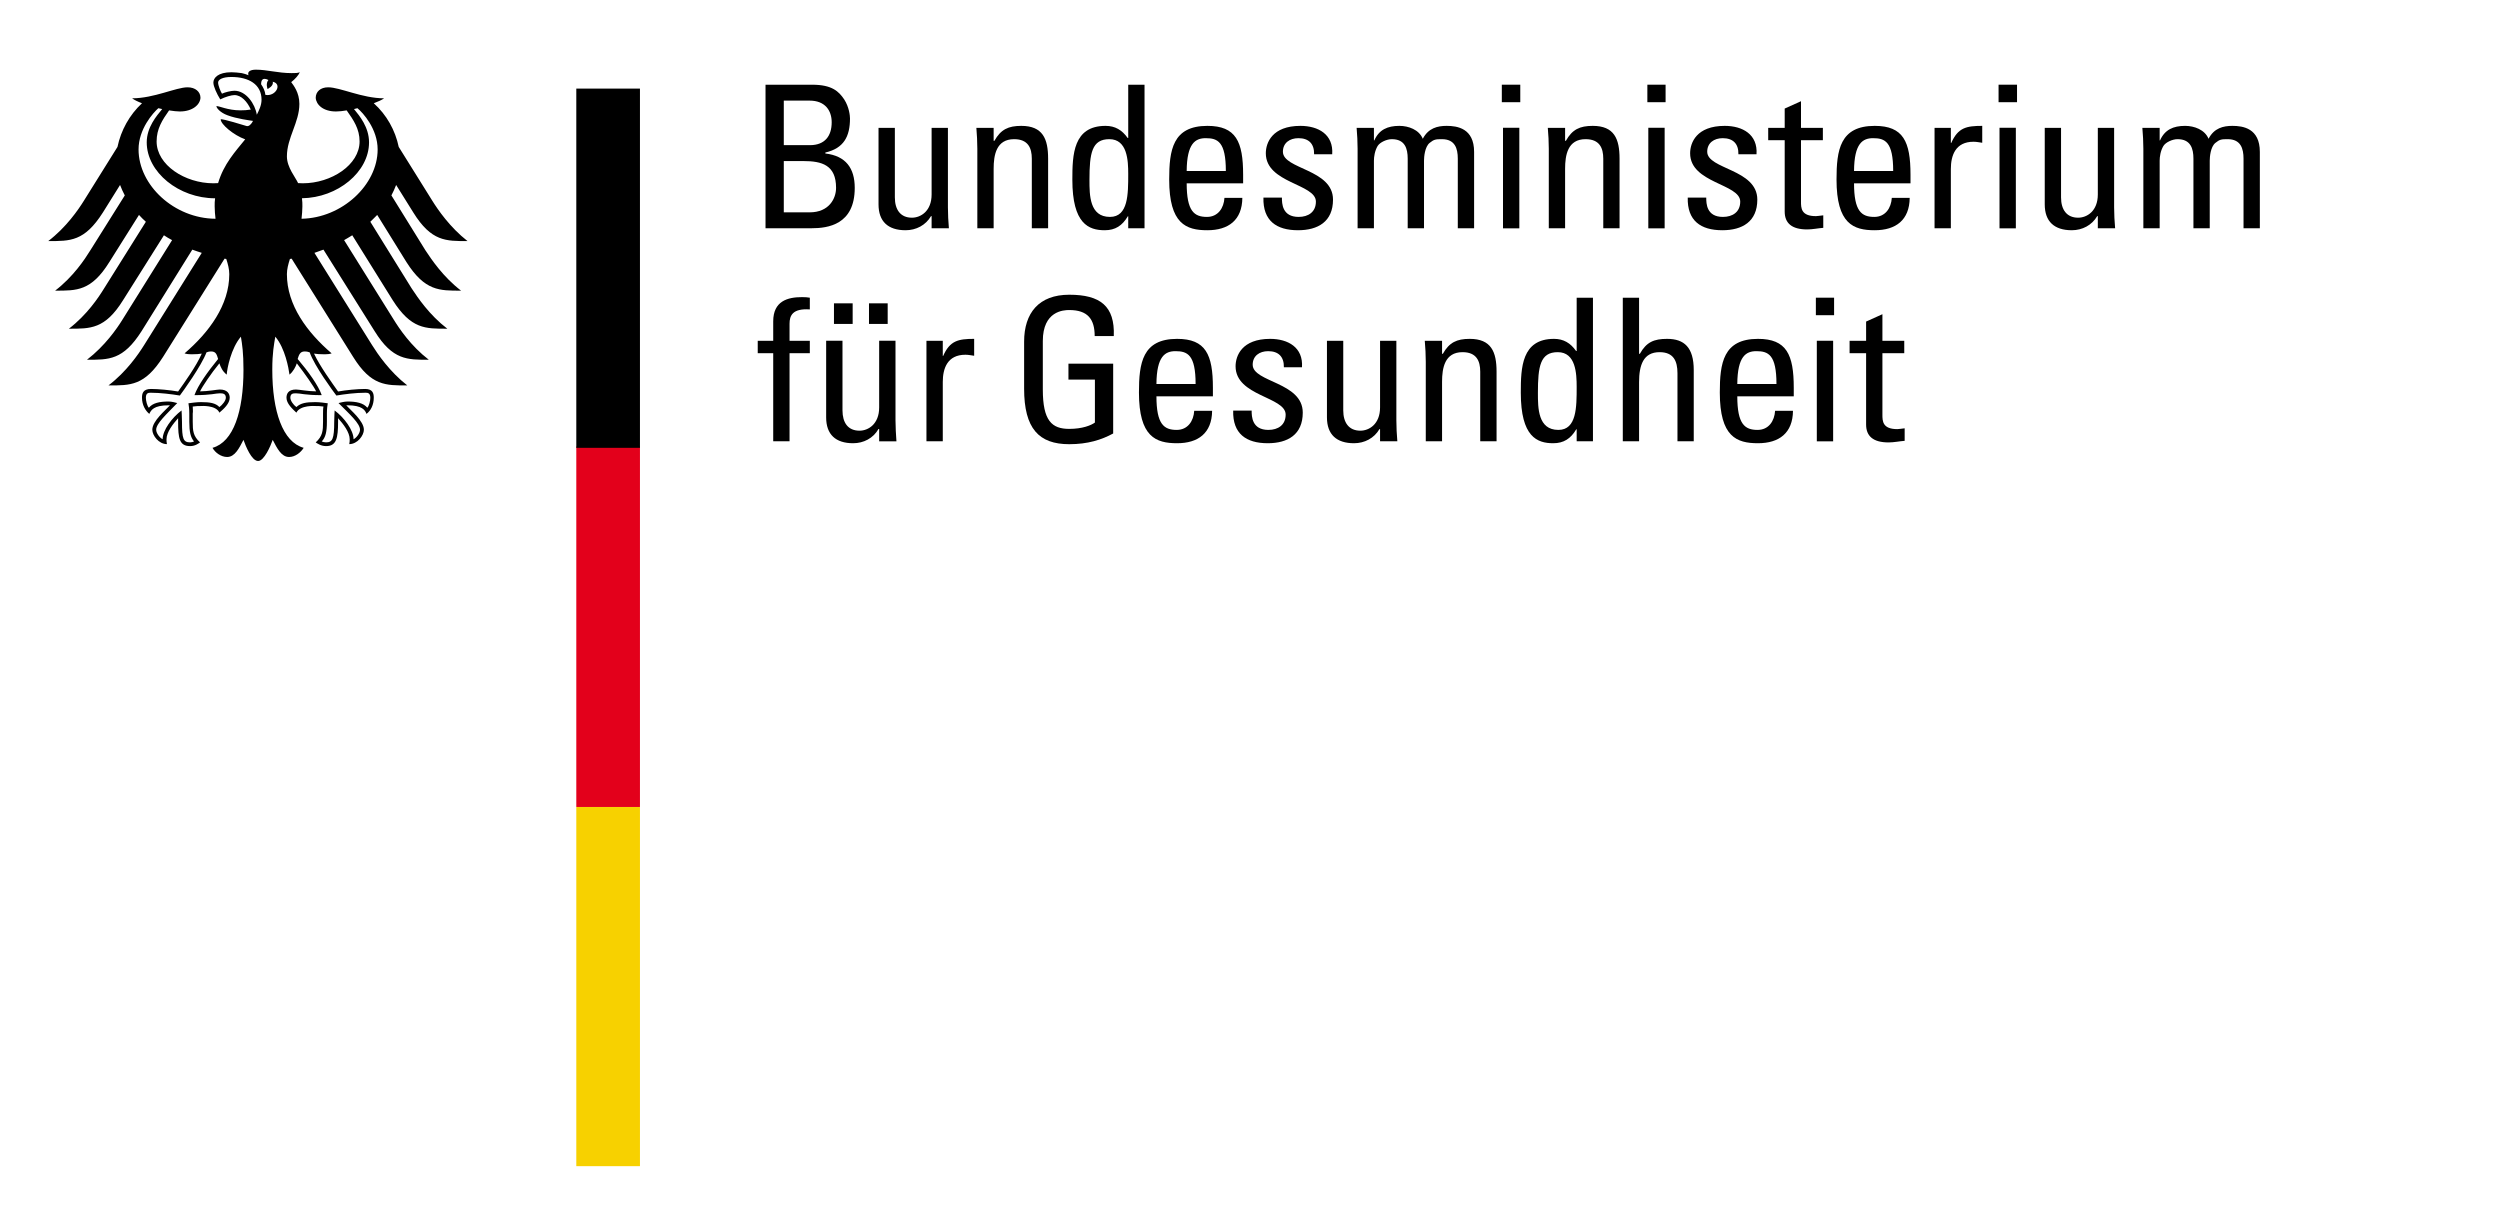 <?xml version="1.0" encoding="UTF-8" standalone="no"?>
<!-- Created with Inkscape (http://www.inkscape.org/) -->
<svg
   xmlns:svg="http://www.w3.org/2000/svg"
   xmlns="http://www.w3.org/2000/svg"
   version="1.0"
   width="807.874"
   height="389.764"
   id="svg2657">
  <defs
     id="defs2659" />
  <g
     transform="translate(-85.947,-135.539)"
     id="layer1">
    <path
       d="M 272.18,512.385 L 292.746,512.385 L 292.746,396.326 L 272.18,396.326 L 272.18,512.385 z "
       style="font-size:5px;letter-spacing:-0.001;word-spacing:0;fill:#f7d100;fill-opacity:1;fill-rule:nonzero;stroke:none;font-family:fnt3, &quot;FrutigerLT&quot;, Arial"
       id="path16973" />
    <path
       d="M 272.18,396.312 L 292.746,396.312 L 292.746,279.851 L 272.18,279.851 L 272.18,396.312 z "
       style="font-size:5px;letter-spacing:-0.001;word-spacing:0;opacity:1;fill:#e3001b;fill-opacity:1;fill-rule:nonzero;stroke:none;font-family:fnt3, &quot;FrutigerLT&quot;, Arial"
       id="path16975" />
    <path
       d="M 272.18,280.254 L 292.746,280.254 L 292.746,164.168 L 272.18,164.168 L 272.18,280.254 z "
       style="font-size:5px;letter-spacing:-0.001;word-spacing:0;fill:#000000;fill-rule:nonzero;stroke:none;font-family:fnt3, &quot;FrutigerLT&quot;, Arial"
       id="path16977" />
    <path
       d="M 154.76,280.282 L 154.76,280.282 z M 154.76,280.324 L 154.76,280.324 z M 154.76,280.338 L 154.76,280.338 z M 154.76,280.254 L 154.76,280.254 z M 207.982,183.831 C 207.982,177.216 203.257,171.978 201.451,170.505 L 200.339,170.783 C 202.145,172.978 205.202,176.661 205.202,181.538 C 205.202,191.126 195.058,199.45 183.525,199.603 C 183.664,200.589 183.664,201.465 183.664,202.215 C 183.664,203.577 183.525,204.925 183.386,206.231 C 196.448,205.995 207.982,195.323 207.982,183.831 z M 189.917,263.232 C 184.359,263.232 183.108,262.634 181.579,262.634 C 180.607,262.634 179.773,262.732 179.773,264.066 C 179.773,265.01 180.746,266.372 181.718,267.081 C 183.108,265.775 184.914,265.483 187.833,265.483 C 189.222,265.483 191.029,265.747 191.862,265.858 C 191.723,266.678 191.584,267.72 191.584,269.179 C 191.584,269.957 191.584,270.861 191.584,271.806 C 191.584,275.113 191.168,276.864 189.917,278.198 C 190.195,278.35 190.89,278.489 191.307,278.489 C 193.391,278.489 193.947,277.392 193.947,271.819 C 193.947,270.138 194.086,268.582 194.086,268.179 C 197.143,270.458 200.2,274.543 200.2,277.489 C 201.173,276.989 202.284,275.516 202.284,274.404 C 202.284,272.389 198.949,269.402 195.336,265.789 C 195.892,265.664 197.143,265.288 198.254,265.288 C 201.034,265.288 203.396,265.747 204.647,267.303 C 205.202,266.747 205.619,265.038 205.619,264.066 C 205.619,262.398 204.647,262.454 203.952,262.454 C 200.895,262.454 197.282,262.912 194.642,263.357 C 193.669,262.065 187.555,253.81 186.026,249.405 C 185.47,249.239 185.192,249.114 184.359,249.114 C 182.969,249.114 182.552,250.142 182.135,251.545 C 185.609,255.631 188.805,260.077 189.917,263.232 z M 156.428,251.545 C 156.011,250.142 155.733,249.114 154.205,249.114 C 153.51,249.114 153.093,249.239 152.676,249.405 C 151.009,253.81 145.033,262.065 144.061,263.357 C 141.42,262.912 137.669,262.454 134.75,262.454 C 134.056,262.454 133.083,262.398 133.083,264.066 C 133.083,265.038 133.5,266.747 134.056,267.303 C 135.306,265.747 137.53,265.288 140.448,265.288 C 141.42,265.288 142.81,265.664 143.227,265.789 C 139.753,269.402 136.418,272.389 136.418,274.404 C 136.418,275.516 137.53,276.989 138.502,277.489 C 138.502,274.543 141.559,270.458 144.616,268.179 C 144.616,268.582 144.755,270.138 144.755,271.819 C 144.755,277.392 145.172,278.489 147.396,278.489 C 147.813,278.489 148.368,278.35 148.646,278.198 C 147.535,276.864 147.118,275.113 147.118,271.806 C 147.118,270.861 147.118,269.957 147.118,269.179 C 147.118,267.72 146.979,266.678 146.84,265.858 C 147.674,265.747 149.48,265.483 150.87,265.483 C 153.788,265.483 155.594,265.775 156.845,267.081 C 157.817,266.372 158.929,265.01 158.929,264.066 C 158.929,262.732 157.956,262.634 156.984,262.634 C 155.594,262.634 154.344,263.232 148.785,263.232 C 149.897,260.077 153.093,255.631 156.428,251.545 z M 133.361,181.538 C 133.361,176.661 136.557,172.978 138.363,170.783 L 137.113,170.505 C 135.445,171.978 130.721,177.216 130.721,183.831 C 130.721,195.406 142.254,206.148 155.594,206.231 C 155.455,204.98 155.316,203.646 155.316,202.215 C 155.316,201.326 155.316,200.436 155.455,199.616 C 143.783,199.616 133.361,191.21 133.361,181.538 z M 168.934,172.617 C 169.629,171.227 170.463,169.588 170.463,167.767 C 170.463,162.779 166.294,160.416 160.736,160.416 C 157.817,160.416 156.428,161.25 156.428,162.223 C 156.428,163.195 157.262,165.183 157.679,165.808 C 158.651,165.349 160.597,164.863 161.708,164.863 C 165.46,164.863 168.378,169.101 168.934,172.617 z M 171.713,166.197 C 175.048,166.836 177.272,162.64 174.076,161.945 C 174.493,163.334 172.408,164.307 172.408,164.307 C 172.408,164.307 171.713,162.501 172.686,161.389 C 170.741,160.416 170.324,161.528 170.324,162.779 C 171.019,163.751 171.574,164.905 171.713,166.197 z M 182.274,194.711 C 182.83,194.739 183.247,194.767 183.803,194.767 C 192.974,194.767 202.145,188.847 202.145,181.246 C 202.145,177.189 200.2,174.354 197.977,171.213 C 196.726,171.436 195.475,171.561 194.503,171.561 C 190.334,171.561 188.111,169.337 187.972,167.156 C 187.972,165.183 189.5,163.751 192.001,163.751 C 195.892,163.751 202.979,167.309 210.066,167.309 C 209.371,167.823 208.121,168.379 206.731,168.907 C 210.9,172.645 213.679,177.661 214.791,183.011 L 225.629,200.381 C 227.436,203.285 231.327,208.982 237.024,213.443 C 230.076,213.443 225.351,213.61 219.515,204.216 L 213.957,195.309 C 213.54,196.462 212.984,197.588 212.428,198.685 L 223.406,216.403 C 225.351,219.335 229.103,224.99 234.94,229.465 C 227.992,229.465 223.267,229.632 217.292,220.238 L 207.843,204.994 C 207.148,205.745 206.314,206.481 205.619,207.204 L 218.959,228.714 C 220.905,231.66 224.657,237.288 230.493,241.763 C 223.406,241.763 218.82,241.929 212.845,232.536 L 199.783,211.567 C 198.949,212.123 197.977,212.637 197.143,213.137 L 213.123,238.733 C 214.93,241.665 218.681,247.307 224.518,251.795 C 217.57,251.795 212.845,251.948 207.009,242.555 L 190.473,216.208 C 189.5,216.583 188.527,216.931 187.555,217.25 L 206.175,247.043 C 207.982,249.933 211.872,255.659 217.57,260.091 C 210.622,260.091 205.897,260.258 200.061,250.864 L 180.19,219.126 L 179.634,219.224 C 179.078,220.947 178.661,222.545 178.661,224.143 C 178.661,234.12 185.192,242.93 193.113,249.725 C 192.557,249.947 191.723,250.031 190.89,250.031 C 189.222,250.031 188.249,249.933 187.416,249.808 C 189.361,253.949 193.252,259.285 195.197,262.051 C 197.699,261.592 201.451,261.231 203.952,261.231 C 206.453,261.231 206.731,262.732 206.731,264.066 C 206.731,266.4 205.758,268.262 204.369,269.29 C 203.952,268.095 202.979,266.511 198.254,266.511 L 197.838,266.525 C 199.227,268.068 203.535,271.569 203.535,274.404 C 203.535,276.266 201.451,279.059 198.81,279.059 C 198.949,278.462 198.949,277.906 198.949,277.489 C 198.949,275.21 196.865,272.542 195.197,270.68 C 195.197,271.222 195.197,271.166 195.197,271.819 C 195.197,277.211 194.642,279.698 191.307,279.698 C 189.639,279.698 188.388,278.781 187.972,278.503 C 190.195,276.447 190.334,274.835 190.334,271.806 L 190.334,269.179 C 190.334,268.484 190.334,267.581 190.473,266.914 C 189.222,266.747 188.805,266.747 187.833,266.747 C 187.833,266.747 182.969,266.358 181.718,268.887 C 180.468,267.692 178.522,265.969 178.522,264.066 C 178.522,262.829 179.078,261.411 181.579,261.411 C 182.552,261.411 185.609,262.009 188.111,262.009 C 187.416,260.508 184.359,256.131 181.857,252.949 C 181.44,254.172 180.746,255.52 179.495,256.603 C 179.217,254.561 178.105,248.113 174.909,244.333 C 174.493,246.876 173.937,249.503 173.937,255.019 C 173.937,268.443 177.272,278.364 184.081,280.254 C 183.108,281.811 181.302,283.214 179.356,283.214 C 176.855,283.214 175.465,280.365 174.076,277.683 C 173.381,279.671 171.297,284.506 169.351,284.506 C 167.267,284.506 165.321,279.671 164.626,277.683 C 163.237,280.365 161.847,283.214 159.346,283.214 C 157.401,283.214 155.455,281.811 154.621,280.254 C 161.43,278.364 164.626,268.443 164.626,255.019 C 164.626,249.503 164.21,246.876 163.793,244.333 C 160.597,248.113 159.346,254.561 159.207,256.603 C 157.817,255.52 157.262,254.172 156.845,252.949 C 154.205,256.131 151.286,260.508 150.592,262.009 C 153.093,262.009 156.15,261.411 156.984,261.411 C 159.485,261.411 160.18,262.829 160.18,264.066 C 160.18,265.969 158.234,267.692 156.845,268.887 C 155.733,266.358 150.87,266.747 150.87,266.747 C 149.897,266.747 149.48,266.747 148.229,266.914 C 148.229,267.581 148.368,268.484 148.229,269.179 L 148.229,271.806 C 148.229,274.835 148.368,276.447 150.592,278.503 C 150.175,278.781 149.063,279.698 147.396,279.698 C 143.922,279.698 143.505,277.211 143.505,271.819 C 143.505,271.166 143.505,271.222 143.505,270.68 C 141.837,272.542 139.753,275.21 139.753,277.489 C 139.753,277.906 139.753,278.462 139.892,279.059 C 137.252,279.059 135.167,276.266 135.167,274.404 C 135.167,271.569 139.475,268.068 140.865,266.525 L 140.448,266.511 C 135.584,266.511 134.75,268.095 134.195,269.29 C 132.944,268.262 131.832,266.4 131.832,264.066 C 131.832,262.732 132.11,261.231 134.75,261.231 C 137.113,261.231 140.865,261.592 143.505,262.051 C 145.45,259.285 149.341,253.949 151.147,249.808 C 150.453,249.933 149.341,250.031 147.813,250.031 C 146.979,250.031 146.145,249.947 145.589,249.725 C 153.51,242.93 160.041,234.12 160.041,224.143 C 160.041,222.545 159.624,220.947 159.068,219.224 L 158.512,219.126 L 138.641,250.864 C 132.666,260.258 128.08,260.091 120.993,260.091 C 126.83,255.659 130.721,249.933 132.527,247.043 L 151.147,217.25 C 150.175,216.931 149.063,216.583 148.09,216.208 L 131.693,242.555 C 125.718,251.948 121.132,251.795 114.046,251.795 C 119.882,247.307 123.773,241.665 125.579,238.733 L 141.559,213.137 C 140.587,212.637 139.753,212.123 138.919,211.567 L 125.718,232.536 C 119.882,241.929 115.157,241.763 108.209,241.763 C 114.046,237.288 117.797,231.66 119.604,228.714 L 133.083,207.204 C 132.249,206.481 131.554,205.745 130.86,204.994 L 121.271,220.238 C 115.435,229.632 110.711,229.465 103.763,229.465 C 109.599,224.99 113.351,219.335 115.157,216.403 L 126.274,198.685 C 125.718,197.588 125.162,196.462 124.745,195.309 L 119.187,204.216 C 113.212,213.61 108.626,213.443 101.539,213.443 C 107.376,208.982 111.266,203.285 113.073,200.381 L 123.912,183.011 C 125.023,177.661 127.802,172.645 131.832,168.907 C 130.443,168.379 129.331,167.823 128.636,167.309 C 135.723,167.309 142.81,163.751 146.562,163.751 C 149.063,163.751 150.731,165.183 150.731,167.156 C 150.592,169.337 148.229,171.561 144.061,171.561 C 143.227,171.561 141.976,171.436 140.587,171.213 C 138.363,174.354 136.557,177.189 136.557,181.246 C 136.557,188.847 145.728,194.767 154.899,194.767 C 155.316,194.767 155.872,194.739 156.428,194.711 C 158.234,188.555 161.986,184.512 165.182,180.565 C 161.43,179.217 157.262,175.702 157.262,174.104 C 157.817,173.826 164.904,176.063 165.599,176.258 C 165.738,176.299 165.877,176.313 166.155,176.258 C 166.989,176.007 167.684,174.743 167.684,174.604 C 166.85,174.479 162.403,173.909 159.485,172.797 C 157.123,171.95 155.872,170.421 155.872,169.838 C 156.706,169.713 159.485,171.199 163.654,171.199 C 165.182,171.199 165.46,171.13 166.989,170.949 C 165.877,168.406 163.932,166.266 161.708,166.266 C 160.736,166.266 158.79,166.822 157.123,167.656 C 156.011,165.863 154.899,163.473 154.899,162.223 C 154.899,160.694 156.428,158.888 160.736,158.888 C 161.847,158.888 162.959,159.027 164.071,159.166 C 164.765,159.305 165.599,159.583 166.294,159.86 C 166.155,159.721 166.155,159.444 166.155,159.305 C 166.155,158.749 166.711,158.054 168.656,158.054 C 172.269,158.054 175.743,159.166 180.19,159.166 C 181.302,159.166 182.135,159.166 182.83,158.888 C 182.413,159.86 181.302,161.111 180.051,162.084 C 180.746,163.056 182.691,165.391 182.691,169.115 C 182.691,175.09 178.661,180.023 178.661,186.068 C 178.661,189.653 181.44,192.821 182.274,194.711"
       style="font-size:5px;letter-spacing:-0.001;word-spacing:0;fill:#000000;fill-rule:evenodd;stroke:none;font-family:fnt3, &quot;FrutigerLT&quot;, Arial"
       id="path16979" />
  </g>
  <path
     d="M 244.862,110.138 L 244.862,114.13 L 249.864,114.13 L 249.864,142.587 L 255.141,142.587 L 255.141,114.13 L 261.695,114.13 L 261.695,110.138 L 255.141,110.138 L 255.141,104.624 C 255.141,101.986 256.104,99.608 261.695,99.99 L 261.695,96.204 C 260.922,96.074 260.272,96.013 259.186,96.013 C 254.498,96.013 249.864,97.298 249.864,103.852 L 249.864,110.138 L 244.862,110.138"
     style="fill:#000000;fill-rule:nonzero;stroke:none;stroke-width:0.689;stroke-miterlimit:4"
     id="path6042" />
  <path
     d="M 275.537,98.032 L 269.495,98.032 L 269.495,104.686 L 275.537,104.686 L 275.537,98.032 z M 286.855,98.032 L 280.814,98.032 L 280.814,104.686 L 286.855,104.686 L 286.855,98.032 z M 284.102,131.682 C 284.102,137.035 280.584,139.176 277.755,139.176 C 274.007,139.176 272.248,136.576 272.248,132.599 L 272.248,110.115 L 266.972,110.115 L 266.972,134.894 C 266.972,140.4 270.031,143.23 275.69,143.23 C 279.055,143.23 282.19,141.624 283.873,138.641 L 284.102,138.641 L 284.102,142.618 L 289.685,142.618 C 289.532,140.324 289.379,138.106 289.379,135.811 L 289.379,110.115 L 284.102,110.115 L 284.102,131.682"
     style="fill:#000000;fill-rule:evenodd;stroke:none;stroke-width:0.689;stroke-miterlimit:4"
     id="path6044" />
  <path
     d="M 304.659,110.138 L 299.382,110.138 L 299.382,142.587 L 304.659,142.587 L 304.659,123.438 C 304.659,119.078 306.128,114.635 311.978,114.635 C 312.934,114.635 313.836,114.834 314.8,114.964 L 314.8,109.504 C 309.661,109.504 306.961,110.077 304.781,115.025 L 304.659,115.025 L 304.659,110.138"
     style="fill:#000000;fill-rule:nonzero;stroke:none;stroke-width:0.689;stroke-miterlimit:4"
     id="path6048" />
  <path
     d="M 359.921,108.601 C 360.296,98.896 355.547,95.241 345.528,95.241 C 335.701,95.241 330.944,101.152 330.944,110.398 L 330.944,125.617 C 330.944,138.473 335.701,143.543 345.528,143.543 C 351.501,143.543 355.937,142.136 359.722,140.079 L 359.722,117.526 L 345.268,117.526 L 345.268,122.673 L 353.818,122.673 L 353.818,136.546 C 352.595,137.448 349.765,138.595 345.528,138.595 C 339.938,138.595 336.986,136.033 336.986,125.877 L 336.986,110.207 C 336.986,100.502 343.662,100.189 345.528,100.189 C 351.501,100.189 353.749,103.133 353.749,108.601 L 359.921,108.601"
     style="fill:#000000;fill-rule:nonzero;stroke:none;stroke-width:0.689;stroke-miterlimit:4"
     id="path6052" />
  <path
     d="M 373.702,124.08 C 373.771,115.094 376.532,113.48 379.866,113.48 C 383.721,113.48 386.359,114.635 386.359,124.08 L 373.702,124.08 z M 391.949,128.064 L 391.949,125.304 C 391.949,114.582 389.64,109.504 380.379,109.504 C 369.136,109.504 368.051,117.342 368.051,126.848 C 368.051,141.172 373.511,143.23 380.379,143.23 C 387.193,143.23 391.62,139.957 391.697,132.76 L 385.908,132.76 C 385.717,136.033 383.85,138.924 380.256,138.924 C 376.142,138.924 373.702,137.119 373.702,128.064 L 391.949,128.064"
     style="fill:#000000;fill-rule:evenodd;stroke:none;stroke-width:0.689;stroke-miterlimit:4"
     id="path6056" />
  <path
     d="M 420.987,133.334 C 420.987,123.438 404.805,123.568 404.805,117.855 C 404.805,115.025 406.985,113.48 409.806,113.48 C 413.156,113.48 414.946,115.285 414.885,118.688 L 420.735,118.688 C 421.178,112.264 416.231,109.504 410.449,109.504 C 401.325,109.504 399.276,114.964 399.276,118.367 C 399.276,128.064 415.458,128.194 415.458,133.976 C 415.458,137.326 413.026,138.924 409.875,138.924 C 404.545,138.924 404.469,134.557 404.469,132.691 L 398.503,132.691 C 398.304,140.14 402.679,143.23 409.677,143.23 C 416.1,143.23 420.987,140.469 420.987,133.334"
     style="fill:#000000;fill-rule:nonzero;stroke:none;stroke-width:0.689;stroke-miterlimit:4"
     id="path6060" />
  <path
     d="M 445.965,131.666 C 445.965,137.066 442.431,139.176 439.602,139.176 C 435.877,139.176 434.072,136.546 434.072,132.63 L 434.072,110.138 L 428.803,110.138 L 428.803,134.878 C 428.803,140.4 431.893,143.23 437.545,143.23 C 440.948,143.23 444.037,141.624 445.766,138.672 L 445.965,138.672 L 445.965,142.587 L 451.548,142.587 C 451.356,140.339 451.234,138.09 451.234,135.834 L 451.234,110.138 L 445.965,110.138 L 445.965,131.666"
     style="fill:#000000;fill-rule:nonzero;stroke:none;stroke-width:0.689;stroke-miterlimit:4"
     id="path6064" />
  <path
     d="M 483.614,142.587 L 483.614,120.103 C 483.614,113.679 481.878,109.504 474.934,109.504 C 470.766,109.504 468.319,110.658 466.262,114.322 L 466.002,114.322 L 466.002,110.138 L 460.419,110.138 C 460.61,112.394 460.74,114.635 460.74,116.891 L 460.74,142.587 L 466.002,142.587 L 466.002,123.376 C 466.002,118.948 466.843,113.802 472.617,113.802 C 477.113,113.802 478.337,116.631 478.337,120.103 L 478.337,142.587 L 483.614,142.587"
     style="fill:#000000;fill-rule:nonzero;stroke:none;stroke-width:0.689;stroke-miterlimit:4"
     id="path6068" />
  <path
     d="M 509.501,125.044 C 509.501,131.598 509.501,138.924 503.59,138.924 C 496.974,138.924 496.974,131.858 496.974,126.978 C 496.974,118.298 497.739,113.802 503.391,113.802 C 509.241,113.802 509.501,120.746 509.501,125.044 z M 509.501,113.419 L 509.31,113.419 C 507.505,110.85 505.257,109.504 502.183,109.504 C 491.705,109.504 491.445,118.818 491.445,126.91 C 491.445,141.172 496.715,143.23 501.922,143.23 C 505.318,143.23 507.574,141.754 509.371,138.725 L 509.501,138.725 L 509.501,142.587 L 514.763,142.587 L 514.763,96.204 L 509.501,96.204 L 509.501,113.419"
     style="fill:#000000;fill-rule:evenodd;stroke:none;stroke-width:0.689;stroke-miterlimit:4"
     id="path6072" />
  <path
     d="M 547.334,142.587 L 547.334,119.583 C 547.334,112.264 544.252,109.504 538.731,109.504 C 534.494,109.504 532.046,110.528 529.928,114.322 L 529.668,114.322 L 529.668,96.204 L 524.406,96.204 L 524.406,142.587 L 529.668,142.587 L 529.668,123.506 C 529.668,118.046 531.014,113.802 536.291,113.802 C 540.788,113.802 542.073,116.631 542.073,120.616 L 542.073,142.587 L 547.334,142.587"
     style="fill:#000000;fill-rule:nonzero;stroke:none;stroke-width:0.689;stroke-miterlimit:4"
     id="path6076" />
  <path
     d="M 561.406,124.08 C 561.475,115.094 564.235,113.48 567.577,113.48 C 571.432,113.48 574.063,114.635 574.063,124.08 L 561.406,124.08 z M 579.653,128.064 L 579.653,125.304 C 579.653,114.582 577.336,109.504 568.09,109.504 C 556.848,109.504 555.754,117.342 555.754,126.848 C 555.754,141.172 561.215,143.23 568.09,143.23 C 574.904,143.23 579.332,139.957 579.401,132.76 L 573.619,132.76 C 573.42,136.033 571.562,138.924 567.96,138.924 C 563.845,138.924 561.406,137.119 561.406,128.064 L 579.653,128.064"
     style="fill:#000000;fill-rule:evenodd;stroke:none;stroke-width:0.689;stroke-miterlimit:4"
     id="path6080" />
  <path
     d="M 592.379,110.115 L 587.102,110.115 L 587.102,142.618 L 592.379,142.618 L 592.379,110.115 z M 592.685,96.197 L 586.796,96.197 L 586.796,101.856 L 592.685,101.856 L 592.685,96.197 z "
     style="fill:#000000;fill-rule:evenodd;stroke:none;stroke-width:0.689;stroke-miterlimit:4"
     id="path6082" />
  <path
     d="M 597.694,110.138 L 597.694,114.13 L 603.032,114.13 L 603.032,137.196 C 603.032,140.912 605.28,142.97 610.29,142.97 C 612.026,142.97 613.761,142.587 615.49,142.457 L 615.49,138.412 C 614.343,138.542 613.502,138.672 613.119,138.672 C 608.301,138.672 608.301,136.033 608.301,133.976 L 608.301,114.13 L 615.36,114.13 L 615.36,110.138 L 608.301,110.138 L 608.301,101.535 L 603.032,103.913 L 603.032,110.138 L 597.694,110.138"
     style="fill:#000000;fill-rule:nonzero;stroke:none;stroke-width:0.689;stroke-miterlimit:4"
     id="path6086" />
  <path
     d="M 253.282,52.047 L 259.576,52.047 C 265.618,52.047 270.176,53.332 270.176,60.712 C 270.176,64.122 267.935,68.619 261.641,68.619 L 253.282,68.619 L 253.282,52.047 z M 253.282,32.515 L 261.641,32.515 C 266.582,32.515 268.761,35.666 268.761,39.512 C 268.761,44.009 266.513,46.839 261.886,46.908 L 253.282,46.908 L 253.282,32.515 z M 262.276,73.758 C 267.545,73.758 276.21,72.604 276.21,60.712 C 276.21,54.356 273.327,50.372 266.711,49.6 L 266.711,49.286 C 272.677,47.932 274.673,44.078 274.673,38.296 C 274.673,37.402 274.42,34.641 272.807,32.132 C 271.078,29.563 268.891,27.376 262.467,27.376 L 247.378,27.376 L 247.378,73.758 L 262.276,73.758"
     style="fill:#000000;fill-rule:evenodd;stroke:none;stroke-width:0.689;stroke-miterlimit:4"
     id="path6090" />
  <path
     d="M 301.049,62.838 C 301.049,68.237 297.516,70.348 294.687,70.348 C 290.962,70.348 289.172,67.717 289.172,63.801 L 289.172,41.31 L 283.896,41.31 L 283.896,66.05 C 283.896,71.571 286.985,74.401 292.629,74.401 C 296.04,74.401 299.13,72.795 300.858,69.843 L 301.049,69.843 L 301.049,73.758 L 306.632,73.758 C 306.449,71.51 306.319,69.262 306.319,67.006 L 306.319,41.31 L 301.049,41.31 L 301.049,62.838"
     style="fill:#000000;fill-rule:nonzero;stroke:none;stroke-width:0.689;stroke-miterlimit:4"
     id="path6094" />
  <path
     d="M 338.699,73.758 L 338.699,51.274 C 338.699,44.85 336.963,40.675 330.019,40.675 C 325.851,40.675 323.403,41.83 321.354,45.493 L 321.094,45.493 L 321.094,41.31 L 315.511,41.31 C 315.695,43.566 315.825,45.806 315.825,48.062 L 315.825,73.758 L 321.094,73.758 L 321.094,54.548 C 321.094,50.12 321.928,44.973 327.717,44.973 C 332.206,44.973 333.43,47.802 333.43,51.274 L 333.43,73.758 L 338.699,73.758"
     style="fill:#000000;fill-rule:nonzero;stroke:none;stroke-width:0.689;stroke-miterlimit:4"
     id="path6098" />
  <path
     d="M 364.586,56.215 C 364.586,62.769 364.586,70.095 358.682,70.095 C 352.059,70.095 352.059,63.029 352.059,58.15 C 352.059,49.47 352.832,44.973 358.483,44.973 C 364.326,44.973 364.586,51.917 364.586,56.215 z M 364.586,44.59 L 364.403,44.59 C 362.598,42.021 360.349,40.675 357.267,40.675 C 346.79,40.675 346.53,49.99 346.53,58.081 C 346.53,72.344 351.807,74.401 357.007,74.401 C 360.411,74.401 362.659,72.925 364.456,69.896 L 364.586,69.896 L 364.586,73.758 L 369.855,73.758 L 369.855,27.376 L 364.586,27.376 L 364.586,44.59"
     style="fill:#000000;fill-rule:evenodd;stroke:none;stroke-width:0.689;stroke-miterlimit:4"
     id="path6102" />
  <path
     d="M 383.476,55.251 C 383.545,46.265 386.305,44.652 389.647,44.652 C 393.494,44.652 396.132,45.806 396.132,55.251 L 383.476,55.251 z M 401.716,59.236 L 401.716,56.475 C 401.716,45.753 399.406,40.675 390.16,40.675 C 378.918,40.675 377.824,48.514 377.824,58.02 C 377.824,72.344 383.285,74.401 390.16,74.401 C 396.974,74.401 401.402,71.128 401.463,63.931 L 395.681,63.931 C 395.49,67.204 393.624,70.095 390.03,70.095 C 385.915,70.095 383.476,68.29 383.476,59.236 L 401.716,59.236"
     style="fill:#000000;fill-rule:evenodd;stroke:none;stroke-width:0.689;stroke-miterlimit:4"
     id="path6106" />
  <path
     d="M 430.761,64.505 C 430.761,54.609 414.571,54.739 414.571,49.026 C 414.571,46.196 416.758,44.652 419.58,44.652 C 422.93,44.652 424.727,46.456 424.651,49.86 L 430.501,49.86 C 430.952,43.436 426.012,40.675 420.223,40.675 C 411.107,40.675 409.049,46.135 409.049,49.538 C 409.049,59.236 425.232,59.366 425.232,65.147 C 425.232,68.497 422.8,70.095 419.649,70.095 C 414.319,70.095 414.25,65.728 414.25,63.862 L 408.277,63.862 C 408.086,71.311 412.453,74.401 419.45,74.401 C 425.882,74.401 430.761,71.64 430.761,64.505"
     style="fill:#000000;fill-rule:nonzero;stroke:none;stroke-width:0.689;stroke-miterlimit:4"
     id="path6110" />
  <path
     d="M 460.167,73.758 L 460.167,51.917 C 460.167,50.701 460.426,47.481 461.964,46.196 C 463.378,45.042 463.952,44.973 465.948,44.973 C 470.192,44.973 471.087,47.994 471.087,51.274 L 471.087,73.758 L 476.356,73.758 L 476.356,49.087 C 476.356,41.44 470.888,40.675 467.485,40.675 C 464.541,40.675 461.581,41.378 459.776,44.85 C 458.56,41.891 455.157,40.675 452.197,40.675 C 448.412,40.675 445.643,41.891 444.114,45.363 L 443.984,45.363 L 443.984,41.31 L 438.393,41.31 C 438.577,43.566 438.707,45.806 438.707,48.062 L 438.707,73.758 L 443.984,73.758 L 443.984,51.917 C 443.984,50.701 444.236,48.766 445.192,47.16 C 445.972,45.936 448.159,44.973 449.766,44.973 C 454.002,44.973 454.897,47.994 454.897,51.274 L 454.897,73.758 L 460.167,73.758"
     style="fill:#000000;fill-rule:nonzero;stroke:none;stroke-width:0.689;stroke-miterlimit:4"
     id="path6114" />
  <path
     d="M 490.971,41.287 L 485.694,41.287 L 485.694,73.789 L 490.971,73.789 L 490.971,41.287 z M 491.277,27.368 L 485.312,27.368 L 485.312,33.027 L 491.277,33.027 L 491.277,27.368 z "
     style="fill:#000000;fill-rule:evenodd;stroke:none;stroke-width:0.689;stroke-miterlimit:4"
     id="path6116" />
  <path
     d="M 523.359,73.758 L 523.359,51.274 C 523.359,44.85 521.63,40.675 514.694,40.675 C 510.511,40.675 508.071,41.83 506.021,45.493 L 505.762,45.493 L 505.762,41.31 L 500.171,41.31 C 500.362,43.566 500.492,45.806 500.492,48.062 L 500.492,73.758 L 505.762,73.758 L 505.762,54.548 C 505.762,50.12 506.595,44.973 512.377,44.973 C 516.881,44.973 518.097,47.802 518.097,51.274 L 518.097,73.758 L 523.359,73.758"
     style="fill:#000000;fill-rule:nonzero;stroke:none;stroke-width:0.689;stroke-miterlimit:4"
     id="path6120" />
  <path
     d="M 537.928,41.287 L 532.651,41.287 L 532.651,73.789 L 537.928,73.789 L 537.928,41.287 z M 538.233,27.368 L 532.345,27.368 L 532.345,33.027 L 538.233,33.027 L 538.233,27.368 z "
     style="fill:#000000;fill-rule:evenodd;stroke:none;stroke-width:0.689;stroke-miterlimit:4"
     id="path6122" />
  <path
     d="M 567.876,64.505 C 567.876,54.609 551.686,54.739 551.686,49.026 C 551.686,46.196 553.873,44.652 556.695,44.652 C 560.037,44.652 561.842,46.456 561.765,49.86 L 567.616,49.86 C 568.067,43.436 563.119,40.675 557.345,40.675 C 548.221,40.675 546.164,46.135 546.164,49.538 C 546.164,59.236 562.354,59.366 562.354,65.147 C 562.354,68.497 559.907,70.095 556.764,70.095 C 551.426,70.095 551.372,65.728 551.372,63.862 L 545.392,63.862 C 545.208,71.311 549.567,74.401 556.573,74.401 C 562.997,74.401 567.876,71.64 567.876,64.505"
     style="fill:#000000;fill-rule:nonzero;stroke:none;stroke-width:0.689;stroke-miterlimit:4"
     id="path6126" />
  <path
     d="M 571.394,41.31 L 571.394,45.302 L 576.724,45.302 L 576.724,68.367 C 576.724,72.084 578.972,74.141 583.989,74.141 C 585.718,74.141 587.454,73.758 589.19,73.628 L 589.19,69.583 C 588.035,69.713 587.201,69.843 586.811,69.843 C 581.993,69.843 581.993,67.204 581.993,65.147 L 581.993,45.302 L 589.06,45.302 L 589.06,41.31 L 581.993,41.31 L 581.993,32.706 L 576.724,35.084 L 576.724,41.31 L 571.394,41.31"
     style="fill:#000000;fill-rule:nonzero;stroke:none;stroke-width:0.689;stroke-miterlimit:4"
     id="path6130" />
  <path
     d="M 599.132,55.251 C 599.193,46.265 601.954,44.652 605.303,44.652 C 609.15,44.652 611.781,45.806 611.781,55.251 L 599.132,55.251 z M 617.379,59.236 L 617.379,56.475 C 617.379,45.753 615.062,40.675 605.808,40.675 C 594.566,40.675 593.472,48.514 593.472,58.02 C 593.472,72.344 598.933,74.401 605.808,74.401 C 612.622,74.401 617.05,71.128 617.119,63.931 L 611.337,63.931 C 611.139,67.204 609.28,70.095 605.678,70.095 C 601.564,70.095 599.132,68.29 599.132,59.236 L 617.379,59.236"
     style="fill:#000000;fill-rule:evenodd;stroke:none;stroke-width:0.689;stroke-miterlimit:4"
     id="path6134" />
  <path
     d="M 630.418,41.31 L 625.149,41.31 L 625.149,73.758 L 630.418,73.758 L 630.418,54.609 C 630.418,50.25 631.894,45.806 637.745,45.806 C 638.708,45.806 639.603,46.005 640.559,46.135 L 640.559,40.675 C 635.427,40.675 632.728,41.248 630.548,46.196 L 630.418,46.196 L 630.418,41.31"
     style="fill:#000000;fill-rule:nonzero;stroke:none;stroke-width:0.689;stroke-miterlimit:4"
     id="path6138" />
  <path
     d="M 651.419,41.287 L 646.142,41.287 L 646.142,73.789 L 651.419,73.789 L 651.419,41.287 z M 651.801,27.368 L 645.836,27.368 L 645.836,33.027 L 651.801,33.027 L 651.801,27.368 z "
     style="fill:#000000;fill-rule:evenodd;stroke:none;stroke-width:0.689;stroke-miterlimit:4"
     id="path6140" />
  <path
     d="M 677.91,62.838 C 677.91,68.237 674.384,70.348 671.547,70.348 C 667.831,70.348 666.026,67.717 666.026,63.801 L 666.026,41.31 L 660.757,41.31 L 660.757,66.05 C 660.757,71.571 663.838,74.401 669.49,74.401 C 672.893,74.401 675.983,72.795 677.711,69.843 L 677.91,69.843 L 677.91,73.758 L 683.501,73.758 C 683.309,71.51 683.179,69.262 683.179,67.006 L 683.179,41.31 L 677.91,41.31 L 677.91,62.838"
     style="fill:#000000;fill-rule:nonzero;stroke:none;stroke-width:0.689;stroke-miterlimit:4"
     id="path6144" />
  <path
     d="M 714.076,73.758 L 714.076,51.917 C 714.076,50.701 714.328,47.481 715.881,46.196 C 717.288,45.042 717.862,44.973 719.857,44.973 C 724.102,44.973 724.996,47.994 724.996,51.274 L 724.996,73.758 L 730.266,73.758 L 730.266,49.087 C 730.266,41.44 724.805,40.675 721.402,40.675 C 718.443,40.675 715.491,41.378 713.693,44.85 C 712.47,41.891 709.067,40.675 706.115,40.675 C 702.321,40.675 699.56,41.891 698.016,45.363 L 697.893,45.363 L 697.893,41.31 L 692.303,41.31 C 692.494,43.566 692.624,45.806 692.624,48.062 L 692.624,73.758 L 697.893,73.758 L 697.893,51.917 C 697.893,50.701 698.146,48.766 699.11,47.16 C 699.882,45.936 702.061,44.973 703.675,44.973 C 707.904,44.973 708.807,47.994 708.807,51.274 L 708.807,73.758 L 714.076,73.758"
     style="fill:#000000;fill-rule:nonzero;stroke:none;stroke-width:0.689;stroke-miterlimit:4"
     id="path6148" />     
</svg>
